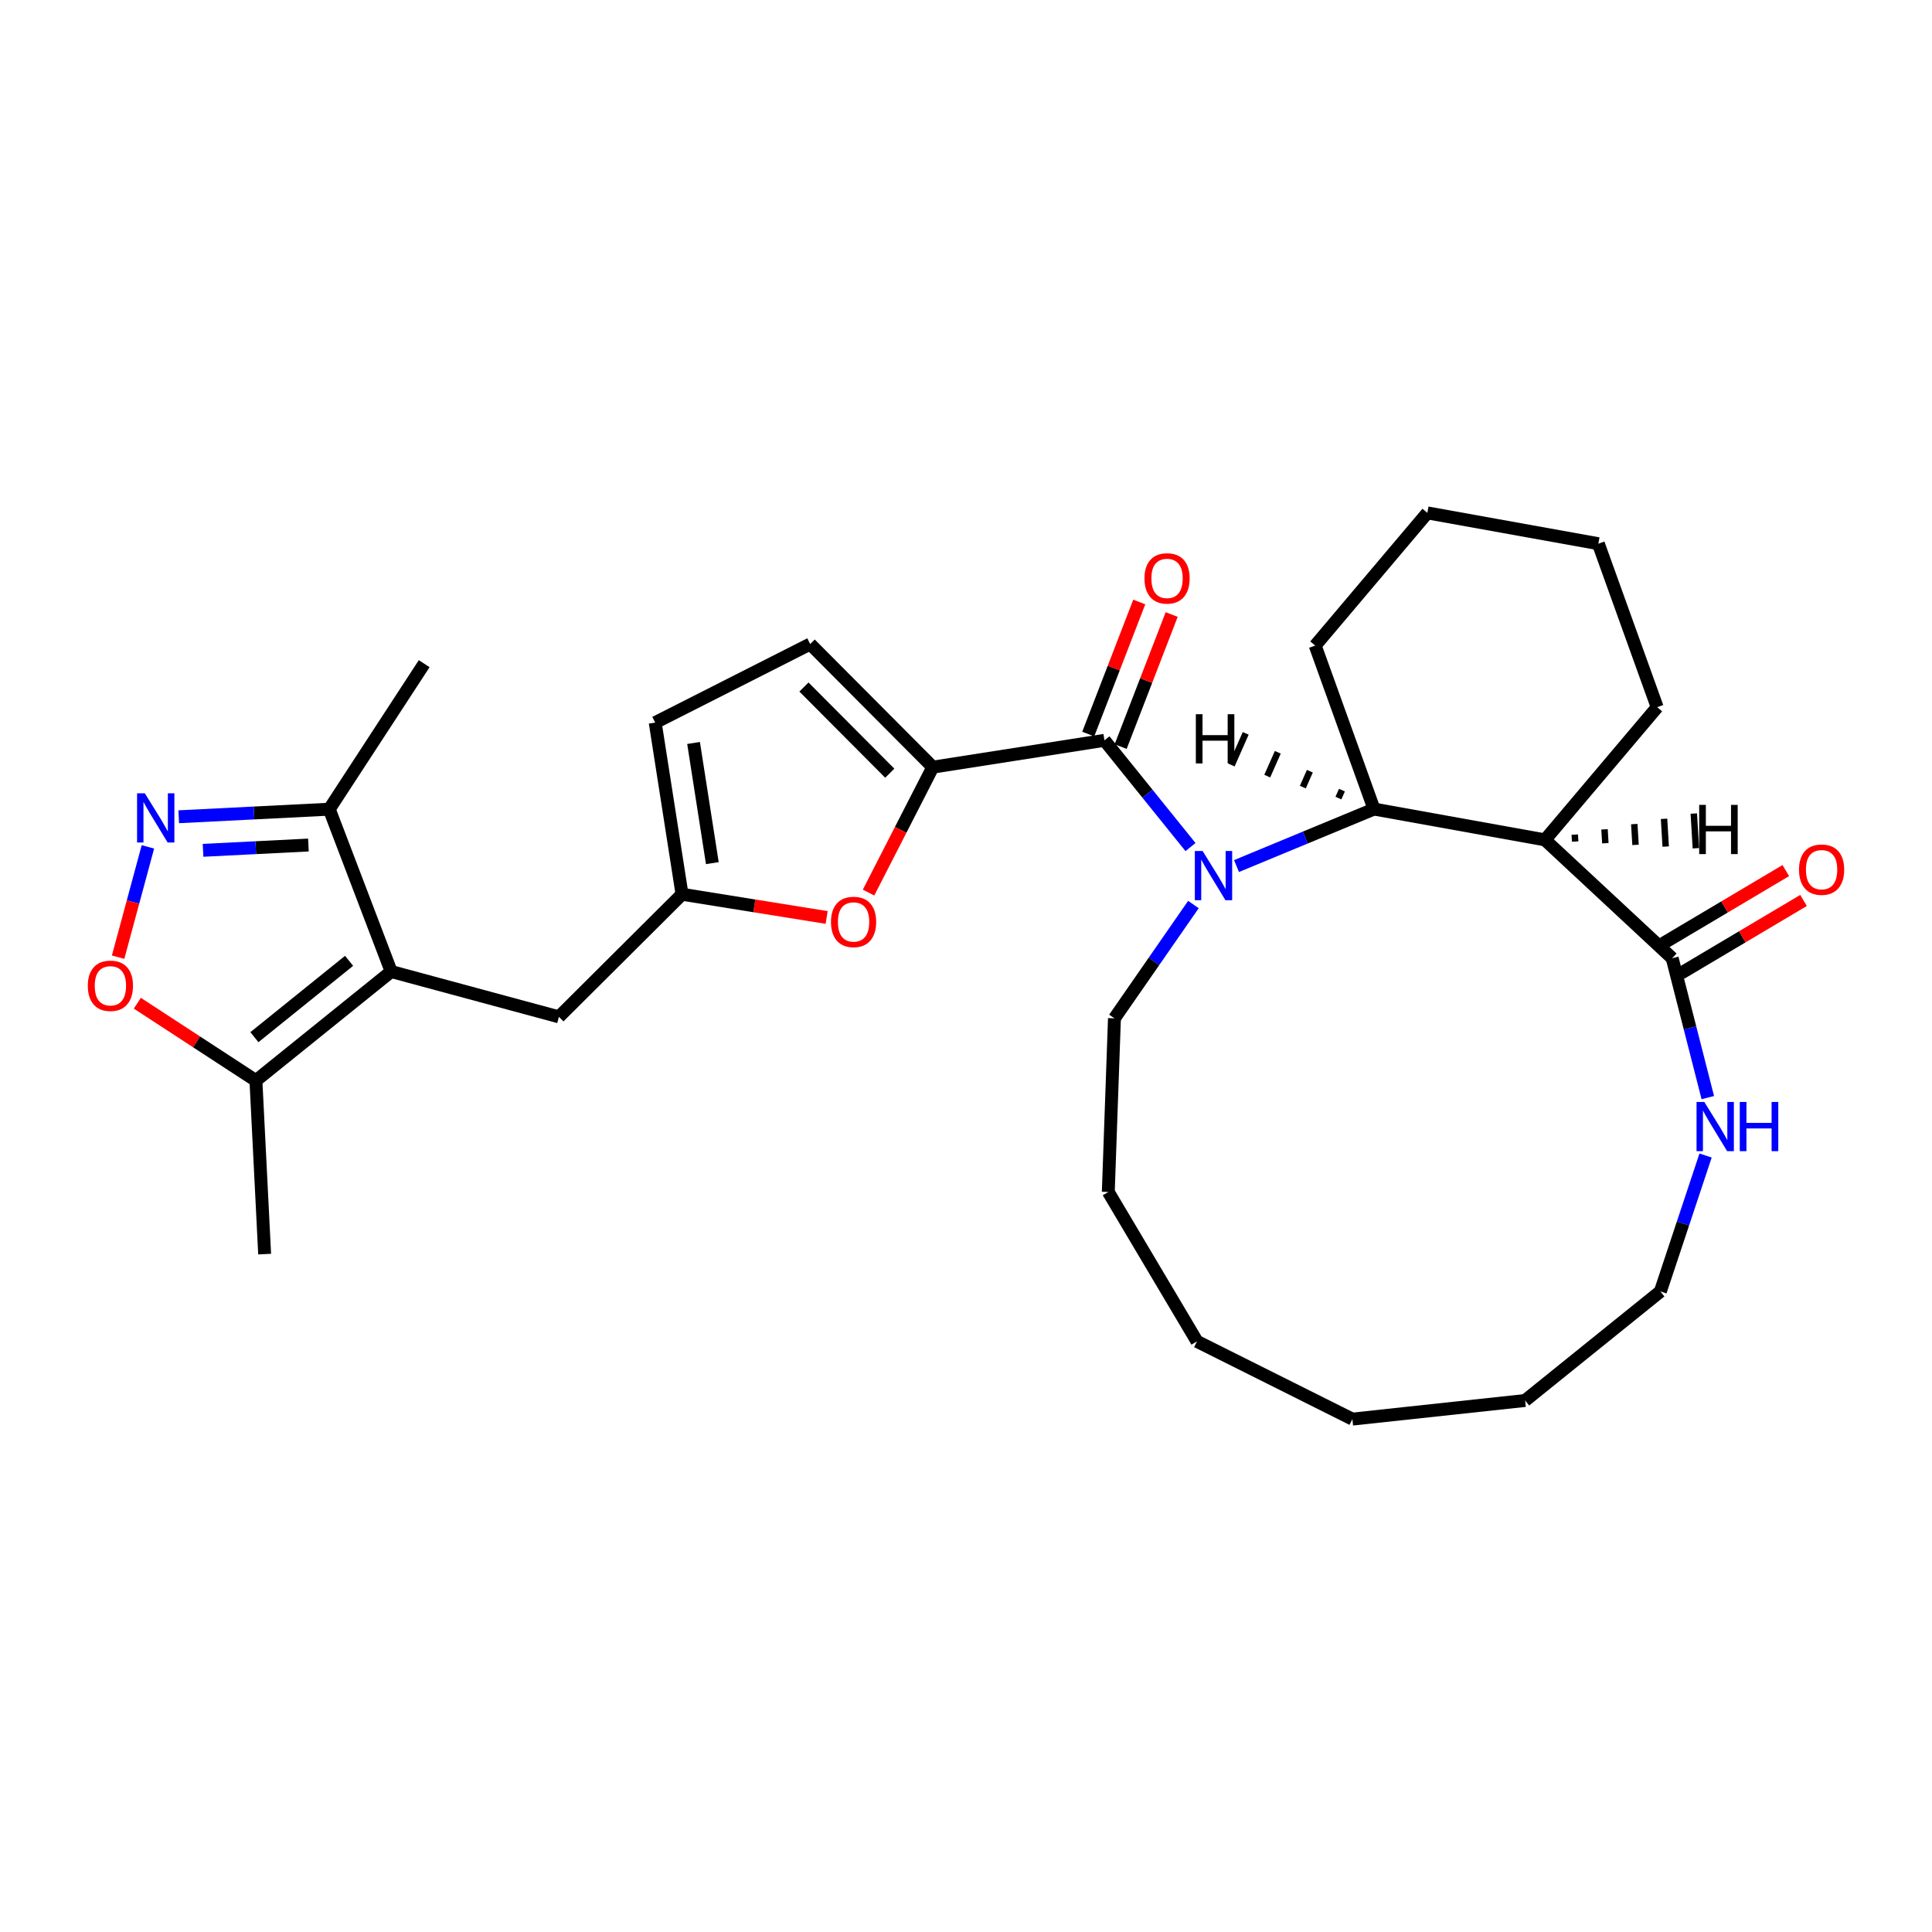 <?xml version='1.0' encoding='iso-8859-1'?>
<svg version='1.1' baseProfile='full'
              xmlns='http://www.w3.org/2000/svg'
                      xmlns:rdkit='http://www.rdkit.org/xml'
                      xmlns:xlink='http://www.w3.org/1999/xlink'
                  xml:space='preserve'
width='300px' height='300px' viewBox='0 0 300 300'>
<!-- END OF HEADER -->
<rect style='opacity:1.0;fill:#FFFFFF;stroke:none' width='300' height='300' x='0' y='0'> </rect>
<rect style='opacity:1.0;fill:#FFFFFF;stroke:none' width='300' height='300' x='0' y='0'> </rect>
<path class='bond-0 atom-0 atom-1' d='M 65.868,103.055 L 51.127,125.651' style='fill:none;fill-rule:evenodd;stroke:#000000;stroke-width:2.0px;stroke-linecap:butt;stroke-linejoin:miter;stroke-opacity:1' />
<path class='bond-1 atom-1 atom-2' d='M 51.127,125.651 L 39.44,126.239' style='fill:none;fill-rule:evenodd;stroke:#000000;stroke-width:2.0px;stroke-linecap:butt;stroke-linejoin:miter;stroke-opacity:1' />
<path class='bond-1 atom-1 atom-2' d='M 39.44,126.239 L 27.753,126.826' style='fill:none;fill-rule:evenodd;stroke:#0000FF;stroke-width:2.0px;stroke-linecap:butt;stroke-linejoin:miter;stroke-opacity:1' />
<path class='bond-1 atom-1 atom-2' d='M 47.892,131.216 L 39.711,131.628' style='fill:none;fill-rule:evenodd;stroke:#000000;stroke-width:2.0px;stroke-linecap:butt;stroke-linejoin:miter;stroke-opacity:1' />
<path class='bond-1 atom-1 atom-2' d='M 39.711,131.628 L 31.53,132.039' style='fill:none;fill-rule:evenodd;stroke:#0000FF;stroke-width:2.0px;stroke-linecap:butt;stroke-linejoin:miter;stroke-opacity:1' />
<path class='bond-30 atom-6 atom-1' d='M 60.742,150.859 L 51.127,125.651' style='fill:none;fill-rule:evenodd;stroke:#000000;stroke-width:2.0px;stroke-linecap:butt;stroke-linejoin:miter;stroke-opacity:1' />
<path class='bond-2 atom-2 atom-3' d='M 22.967,131.501 L 20.653,140.065' style='fill:none;fill-rule:evenodd;stroke:#0000FF;stroke-width:2.0px;stroke-linecap:butt;stroke-linejoin:miter;stroke-opacity:1' />
<path class='bond-2 atom-2 atom-3' d='M 20.653,140.065 L 18.338,148.63' style='fill:none;fill-rule:evenodd;stroke:#FF0000;stroke-width:2.0px;stroke-linecap:butt;stroke-linejoin:miter;stroke-opacity:1' />
<path class='bond-3 atom-3 atom-4' d='M 21.325,155.779 L 30.532,161.786' style='fill:none;fill-rule:evenodd;stroke:#FF0000;stroke-width:2.0px;stroke-linecap:butt;stroke-linejoin:miter;stroke-opacity:1' />
<path class='bond-3 atom-3 atom-4' d='M 30.532,161.786 L 39.739,167.793' style='fill:none;fill-rule:evenodd;stroke:#000000;stroke-width:2.0px;stroke-linecap:butt;stroke-linejoin:miter;stroke-opacity:1' />
<path class='bond-4 atom-4 atom-5' d='M 39.739,167.793 L 41.094,194.738' style='fill:none;fill-rule:evenodd;stroke:#000000;stroke-width:2.0px;stroke-linecap:butt;stroke-linejoin:miter;stroke-opacity:1' />
<path class='bond-5 atom-4 atom-6' d='M 39.739,167.793 L 60.742,150.859' style='fill:none;fill-rule:evenodd;stroke:#000000;stroke-width:2.0px;stroke-linecap:butt;stroke-linejoin:miter;stroke-opacity:1' />
<path class='bond-5 atom-4 atom-6' d='M 39.503,161.052 L 54.205,149.198' style='fill:none;fill-rule:evenodd;stroke:#000000;stroke-width:2.0px;stroke-linecap:butt;stroke-linejoin:miter;stroke-opacity:1' />
<path class='bond-6 atom-6 atom-7' d='M 60.742,150.859 L 86.787,157.896' style='fill:none;fill-rule:evenodd;stroke:#000000;stroke-width:2.0px;stroke-linecap:butt;stroke-linejoin:miter;stroke-opacity:1' />
<path class='bond-7 atom-7 atom-8' d='M 86.787,157.896 L 105.905,138.86' style='fill:none;fill-rule:evenodd;stroke:#000000;stroke-width:2.0px;stroke-linecap:butt;stroke-linejoin:miter;stroke-opacity:1' />
<path class='bond-8 atom-8 atom-9' d='M 105.905,138.86 L 101.74,112.204' style='fill:none;fill-rule:evenodd;stroke:#000000;stroke-width:2.0px;stroke-linecap:butt;stroke-linejoin:miter;stroke-opacity:1' />
<path class='bond-8 atom-8 atom-9' d='M 110.611,134.028 L 107.696,115.369' style='fill:none;fill-rule:evenodd;stroke:#000000;stroke-width:2.0px;stroke-linecap:butt;stroke-linejoin:miter;stroke-opacity:1' />
<path class='bond-31 atom-30 atom-8' d='M 128.361,142.465 L 117.133,140.662' style='fill:none;fill-rule:evenodd;stroke:#FF0000;stroke-width:2.0px;stroke-linecap:butt;stroke-linejoin:miter;stroke-opacity:1' />
<path class='bond-31 atom-30 atom-8' d='M 117.133,140.662 L 105.905,138.86' style='fill:none;fill-rule:evenodd;stroke:#000000;stroke-width:2.0px;stroke-linecap:butt;stroke-linejoin:miter;stroke-opacity:1' />
<path class='bond-9 atom-9 atom-10' d='M 101.74,112.204 L 125.805,100.006' style='fill:none;fill-rule:evenodd;stroke:#000000;stroke-width:2.0px;stroke-linecap:butt;stroke-linejoin:miter;stroke-opacity:1' />
<path class='bond-10 atom-10 atom-11' d='M 125.805,100.006 L 144.842,119.123' style='fill:none;fill-rule:evenodd;stroke:#000000;stroke-width:2.0px;stroke-linecap:butt;stroke-linejoin:miter;stroke-opacity:1' />
<path class='bond-10 atom-10 atom-11' d='M 124.837,106.681 L 138.163,120.063' style='fill:none;fill-rule:evenodd;stroke:#000000;stroke-width:2.0px;stroke-linecap:butt;stroke-linejoin:miter;stroke-opacity:1' />
<path class='bond-11 atom-11 atom-12' d='M 144.842,119.123 L 171.498,114.959' style='fill:none;fill-rule:evenodd;stroke:#000000;stroke-width:2.0px;stroke-linecap:butt;stroke-linejoin:miter;stroke-opacity:1' />
<path class='bond-29 atom-11 atom-30' d='M 144.842,119.123 L 139.854,128.861' style='fill:none;fill-rule:evenodd;stroke:#000000;stroke-width:2.0px;stroke-linecap:butt;stroke-linejoin:miter;stroke-opacity:1' />
<path class='bond-29 atom-11 atom-30' d='M 139.854,128.861 L 134.867,138.598' style='fill:none;fill-rule:evenodd;stroke:#FF0000;stroke-width:2.0px;stroke-linecap:butt;stroke-linejoin:miter;stroke-opacity:1' />
<path class='bond-12 atom-12 atom-13' d='M 174.014,115.931 L 177.976,105.676' style='fill:none;fill-rule:evenodd;stroke:#000000;stroke-width:2.0px;stroke-linecap:butt;stroke-linejoin:miter;stroke-opacity:1' />
<path class='bond-12 atom-12 atom-13' d='M 177.976,105.676 L 181.937,95.421' style='fill:none;fill-rule:evenodd;stroke:#FF0000;stroke-width:2.0px;stroke-linecap:butt;stroke-linejoin:miter;stroke-opacity:1' />
<path class='bond-12 atom-12 atom-13' d='M 168.981,113.987 L 172.942,103.732' style='fill:none;fill-rule:evenodd;stroke:#000000;stroke-width:2.0px;stroke-linecap:butt;stroke-linejoin:miter;stroke-opacity:1' />
<path class='bond-12 atom-12 atom-13' d='M 172.942,103.732 L 176.904,93.477' style='fill:none;fill-rule:evenodd;stroke:#FF0000;stroke-width:2.0px;stroke-linecap:butt;stroke-linejoin:miter;stroke-opacity:1' />
<path class='bond-13 atom-12 atom-14' d='M 171.498,114.959 L 178.179,123.246' style='fill:none;fill-rule:evenodd;stroke:#000000;stroke-width:2.0px;stroke-linecap:butt;stroke-linejoin:miter;stroke-opacity:1' />
<path class='bond-13 atom-12 atom-14' d='M 178.179,123.246 L 184.86,131.532' style='fill:none;fill-rule:evenodd;stroke:#0000FF;stroke-width:2.0px;stroke-linecap:butt;stroke-linejoin:miter;stroke-opacity:1' />
<path class='bond-14 atom-14 atom-15' d='M 185.313,140.457 L 179.182,149.292' style='fill:none;fill-rule:evenodd;stroke:#0000FF;stroke-width:2.0px;stroke-linecap:butt;stroke-linejoin:miter;stroke-opacity:1' />
<path class='bond-14 atom-14 atom-15' d='M 179.182,149.292 L 173.051,158.127' style='fill:none;fill-rule:evenodd;stroke:#000000;stroke-width:2.0px;stroke-linecap:butt;stroke-linejoin:miter;stroke-opacity:1' />
<path class='bond-32 atom-29 atom-14' d='M 213.355,125.631 L 202.679,130.056' style='fill:none;fill-rule:evenodd;stroke:#000000;stroke-width:2.0px;stroke-linecap:butt;stroke-linejoin:miter;stroke-opacity:1' />
<path class='bond-32 atom-29 atom-14' d='M 202.679,130.056 L 192.004,134.481' style='fill:none;fill-rule:evenodd;stroke:#0000FF;stroke-width:2.0px;stroke-linecap:butt;stroke-linejoin:miter;stroke-opacity:1' />
<path class='bond-15 atom-15 atom-16' d='M 173.051,158.127 L 172.095,185.09' style='fill:none;fill-rule:evenodd;stroke:#000000;stroke-width:2.0px;stroke-linecap:butt;stroke-linejoin:miter;stroke-opacity:1' />
<path class='bond-16 atom-16 atom-17' d='M 172.095,185.09 L 185.868,208.289' style='fill:none;fill-rule:evenodd;stroke:#000000;stroke-width:2.0px;stroke-linecap:butt;stroke-linejoin:miter;stroke-opacity:1' />
<path class='bond-17 atom-17 atom-18' d='M 185.868,208.289 L 209.997,220.358' style='fill:none;fill-rule:evenodd;stroke:#000000;stroke-width:2.0px;stroke-linecap:butt;stroke-linejoin:miter;stroke-opacity:1' />
<path class='bond-18 atom-18 atom-19' d='M 209.997,220.358 L 236.821,217.467' style='fill:none;fill-rule:evenodd;stroke:#000000;stroke-width:2.0px;stroke-linecap:butt;stroke-linejoin:miter;stroke-opacity:1' />
<path class='bond-19 atom-19 atom-20' d='M 236.821,217.467 L 257.823,200.533' style='fill:none;fill-rule:evenodd;stroke:#000000;stroke-width:2.0px;stroke-linecap:butt;stroke-linejoin:miter;stroke-opacity:1' />
<path class='bond-20 atom-20 atom-21' d='M 257.823,200.533 L 261.333,189.98' style='fill:none;fill-rule:evenodd;stroke:#000000;stroke-width:2.0px;stroke-linecap:butt;stroke-linejoin:miter;stroke-opacity:1' />
<path class='bond-20 atom-20 atom-21' d='M 261.333,189.98 L 264.842,179.427' style='fill:none;fill-rule:evenodd;stroke:#0000FF;stroke-width:2.0px;stroke-linecap:butt;stroke-linejoin:miter;stroke-opacity:1' />
<path class='bond-21 atom-21 atom-22' d='M 265.188,170.437 L 262.423,159.615' style='fill:none;fill-rule:evenodd;stroke:#0000FF;stroke-width:2.0px;stroke-linecap:butt;stroke-linejoin:miter;stroke-opacity:1' />
<path class='bond-21 atom-21 atom-22' d='M 262.423,159.615 L 259.657,148.793' style='fill:none;fill-rule:evenodd;stroke:#000000;stroke-width:2.0px;stroke-linecap:butt;stroke-linejoin:miter;stroke-opacity:1' />
<path class='bond-22 atom-22 atom-23' d='M 261.035,151.113 L 270.543,145.467' style='fill:none;fill-rule:evenodd;stroke:#000000;stroke-width:2.0px;stroke-linecap:butt;stroke-linejoin:miter;stroke-opacity:1' />
<path class='bond-22 atom-22 atom-23' d='M 270.543,145.467 L 280.052,139.822' style='fill:none;fill-rule:evenodd;stroke:#FF0000;stroke-width:2.0px;stroke-linecap:butt;stroke-linejoin:miter;stroke-opacity:1' />
<path class='bond-22 atom-22 atom-23' d='M 258.28,146.473 L 267.789,140.828' style='fill:none;fill-rule:evenodd;stroke:#000000;stroke-width:2.0px;stroke-linecap:butt;stroke-linejoin:miter;stroke-opacity:1' />
<path class='bond-22 atom-22 atom-23' d='M 267.789,140.828 L 277.297,135.183' style='fill:none;fill-rule:evenodd;stroke:#FF0000;stroke-width:2.0px;stroke-linecap:butt;stroke-linejoin:miter;stroke-opacity:1' />
<path class='bond-23 atom-22 atom-24' d='M 259.657,148.793 L 239.907,130.414' style='fill:none;fill-rule:evenodd;stroke:#000000;stroke-width:2.0px;stroke-linecap:butt;stroke-linejoin:miter;stroke-opacity:1' />
<path class='bond-24 atom-24 atom-25' d='M 239.907,130.414 L 257.325,109.811' style='fill:none;fill-rule:evenodd;stroke:#000000;stroke-width:2.0px;stroke-linecap:butt;stroke-linejoin:miter;stroke-opacity:1' />
<path class='bond-33 atom-29 atom-24' d='M 213.355,125.631 L 239.907,130.414' style='fill:none;fill-rule:evenodd;stroke:#000000;stroke-width:2.0px;stroke-linecap:butt;stroke-linejoin:miter;stroke-opacity:1' />
<path class='bond-34 atom-24 atom-31' d='M 244.592,130.674 L 244.528,129.597' style='fill:none;fill-rule:evenodd;stroke:#000000;stroke-width:1.0px;stroke-linecap:butt;stroke-linejoin:miter;stroke-opacity:1' />
<path class='bond-34 atom-24 atom-31' d='M 249.278,130.934 L 249.149,128.78' style='fill:none;fill-rule:evenodd;stroke:#000000;stroke-width:1.0px;stroke-linecap:butt;stroke-linejoin:miter;stroke-opacity:1' />
<path class='bond-34 atom-24 atom-31' d='M 253.964,131.194 L 253.77,127.963' style='fill:none;fill-rule:evenodd;stroke:#000000;stroke-width:1.0px;stroke-linecap:butt;stroke-linejoin:miter;stroke-opacity:1' />
<path class='bond-34 atom-24 atom-31' d='M 258.649,131.455 L 258.392,127.146' style='fill:none;fill-rule:evenodd;stroke:#000000;stroke-width:1.0px;stroke-linecap:butt;stroke-linejoin:miter;stroke-opacity:1' />
<path class='bond-34 atom-24 atom-31' d='M 263.335,131.715 L 263.013,126.328' style='fill:none;fill-rule:evenodd;stroke:#000000;stroke-width:1.0px;stroke-linecap:butt;stroke-linejoin:miter;stroke-opacity:1' />
<path class='bond-25 atom-25 atom-26' d='M 257.325,109.811 L 248.191,84.425' style='fill:none;fill-rule:evenodd;stroke:#000000;stroke-width:2.0px;stroke-linecap:butt;stroke-linejoin:miter;stroke-opacity:1' />
<path class='bond-26 atom-26 atom-27' d='M 248.191,84.425 L 221.639,79.642' style='fill:none;fill-rule:evenodd;stroke:#000000;stroke-width:2.0px;stroke-linecap:butt;stroke-linejoin:miter;stroke-opacity:1' />
<path class='bond-27 atom-27 atom-28' d='M 221.639,79.642 L 204.221,100.245' style='fill:none;fill-rule:evenodd;stroke:#000000;stroke-width:2.0px;stroke-linecap:butt;stroke-linejoin:miter;stroke-opacity:1' />
<path class='bond-28 atom-28 atom-29' d='M 204.221,100.245 L 213.355,125.631' style='fill:none;fill-rule:evenodd;stroke:#000000;stroke-width:2.0px;stroke-linecap:butt;stroke-linejoin:miter;stroke-opacity:1' />
<path class='bond-35 atom-29 atom-32' d='M 208.374,122.692 L 207.829,123.925' style='fill:none;fill-rule:evenodd;stroke:#000000;stroke-width:1.0px;stroke-linecap:butt;stroke-linejoin:miter;stroke-opacity:1' />
<path class='bond-35 atom-29 atom-32' d='M 203.394,119.753 L 202.303,122.22' style='fill:none;fill-rule:evenodd;stroke:#000000;stroke-width:1.0px;stroke-linecap:butt;stroke-linejoin:miter;stroke-opacity:1' />
<path class='bond-35 atom-29 atom-32' d='M 198.414,116.814 L 196.778,120.515' style='fill:none;fill-rule:evenodd;stroke:#000000;stroke-width:1.0px;stroke-linecap:butt;stroke-linejoin:miter;stroke-opacity:1' />
<path class='bond-35 atom-29 atom-32' d='M 193.434,113.875 L 191.252,118.81' style='fill:none;fill-rule:evenodd;stroke:#000000;stroke-width:1.0px;stroke-linecap:butt;stroke-linejoin:miter;stroke-opacity:1' />
<path  class='atom-2' d='M 22.492 123.186
L 24.996 127.233
Q 25.244 127.632, 25.644 128.355
Q 26.043 129.078, 26.065 129.121
L 26.065 123.186
L 27.079 123.186
L 27.079 130.826
L 26.032 130.826
L 23.345 126.402
Q 23.032 125.884, 22.698 125.29
Q 22.374 124.697, 22.277 124.513
L 22.277 130.826
L 21.284 130.826
L 21.284 123.186
L 22.492 123.186
' fill='#0000FF'/>
<path  class='atom-3' d='M 13.636 153.073
Q 13.636 151.238, 14.543 150.213
Q 15.449 149.188, 17.144 149.188
Q 18.838 149.188, 19.744 150.213
Q 20.651 151.238, 20.651 153.073
Q 20.651 154.929, 19.734 155.987
Q 18.816 157.033, 17.144 157.033
Q 15.46 157.033, 14.543 155.987
Q 13.636 154.94, 13.636 153.073
M 17.144 156.17
Q 18.309 156.17, 18.935 155.393
Q 19.572 154.605, 19.572 153.073
Q 19.572 151.573, 18.935 150.817
Q 18.309 150.051, 17.144 150.051
Q 15.978 150.051, 15.341 150.807
Q 14.716 151.562, 14.716 153.073
Q 14.716 154.616, 15.341 155.393
Q 15.978 156.17, 17.144 156.17
' fill='#FF0000'/>
<path  class='atom-13' d='M 177.712 89.814
Q 177.712 87.98, 178.619 86.954
Q 179.525 85.929, 181.219 85.929
Q 182.914 85.929, 183.82 86.954
Q 184.727 87.98, 184.727 89.814
Q 184.727 91.67, 183.809 92.728
Q 182.892 93.775, 181.219 93.775
Q 179.536 93.775, 178.619 92.728
Q 177.712 91.681, 177.712 89.814
M 181.219 92.911
Q 182.385 92.911, 183.011 92.134
Q 183.647 91.347, 183.647 89.814
Q 183.647 88.314, 183.011 87.559
Q 182.385 86.792, 181.219 86.792
Q 180.054 86.792, 179.417 87.548
Q 178.791 88.303, 178.791 89.814
Q 178.791 91.357, 179.417 92.134
Q 180.054 92.911, 181.219 92.911
' fill='#FF0000'/>
<path  class='atom-14' d='M 186.743 132.142
L 189.247 136.189
Q 189.495 136.588, 189.894 137.311
Q 190.293 138.034, 190.315 138.077
L 190.315 132.142
L 191.329 132.142
L 191.329 139.782
L 190.283 139.782
L 187.596 135.358
Q 187.283 134.84, 186.948 134.246
Q 186.624 133.653, 186.527 133.469
L 186.527 139.782
L 185.534 139.782
L 185.534 132.142
L 186.743 132.142
' fill='#0000FF'/>
<path  class='atom-21' d='M 264.648 171.112
L 267.151 175.159
Q 267.4 175.558, 267.799 176.281
Q 268.198 177.004, 268.22 177.047
L 268.22 171.112
L 269.234 171.112
L 269.234 178.752
L 268.187 178.752
L 265.5 174.328
Q 265.187 173.81, 264.853 173.216
Q 264.529 172.623, 264.432 172.439
L 264.432 178.752
L 263.439 178.752
L 263.439 171.112
L 264.648 171.112
' fill='#0000FF'/>
<path  class='atom-21' d='M 270.151 171.112
L 271.188 171.112
L 271.188 174.36
L 275.094 174.36
L 275.094 171.112
L 276.13 171.112
L 276.13 178.752
L 275.094 178.752
L 275.094 175.224
L 271.188 175.224
L 271.188 178.752
L 270.151 178.752
L 270.151 171.112
' fill='#0000FF'/>
<path  class='atom-23' d='M 279.349 135.041
Q 279.349 133.207, 280.256 132.182
Q 281.162 131.156, 282.856 131.156
Q 284.551 131.156, 285.457 132.182
Q 286.364 133.207, 286.364 135.041
Q 286.364 136.898, 285.446 137.955
Q 284.529 139.002, 282.856 139.002
Q 281.173 139.002, 280.256 137.955
Q 279.349 136.908, 279.349 135.041
M 282.856 138.139
Q 284.022 138.139, 284.648 137.362
Q 285.284 136.574, 285.284 135.041
Q 285.284 133.541, 284.648 132.786
Q 284.022 132.02, 282.856 132.02
Q 281.691 132.02, 281.054 132.775
Q 280.428 133.531, 280.428 135.041
Q 280.428 136.585, 281.054 137.362
Q 281.691 138.139, 282.856 138.139
' fill='#FF0000'/>
<path  class='atom-30' d='M 129.035 143.158
Q 129.035 141.323, 129.942 140.298
Q 130.848 139.273, 132.543 139.273
Q 134.237 139.273, 135.143 140.298
Q 136.05 141.323, 136.05 143.158
Q 136.05 145.014, 135.133 146.072
Q 134.215 147.118, 132.543 147.118
Q 130.859 147.118, 129.942 146.072
Q 129.035 145.025, 129.035 143.158
M 132.543 146.255
Q 133.708 146.255, 134.334 145.478
Q 134.971 144.69, 134.971 143.158
Q 134.971 141.658, 134.334 140.902
Q 133.708 140.136, 132.543 140.136
Q 131.377 140.136, 130.74 140.892
Q 130.115 141.647, 130.115 143.158
Q 130.115 144.701, 130.74 145.478
Q 131.377 146.255, 132.543 146.255
' fill='#FF0000'/>
<path  class='atom-31' d='M 263.848 124.982
L 264.884 124.982
L 264.884 128.23
L 268.791 128.23
L 268.791 124.982
L 269.827 124.982
L 269.827 132.623
L 268.791 132.623
L 268.791 129.094
L 264.884 129.094
L 264.884 132.623
L 263.848 132.623
L 263.848 124.982
' fill='#000000'/>
<path  class='atom-32' d='M 185.69 110.902
L 186.726 110.902
L 186.726 114.151
L 190.632 114.151
L 190.632 110.902
L 191.668 110.902
L 191.668 118.543
L 190.632 118.543
L 190.632 115.014
L 186.726 115.014
L 186.726 118.543
L 185.69 118.543
L 185.69 110.902
' fill='#000000'/>
</svg>
